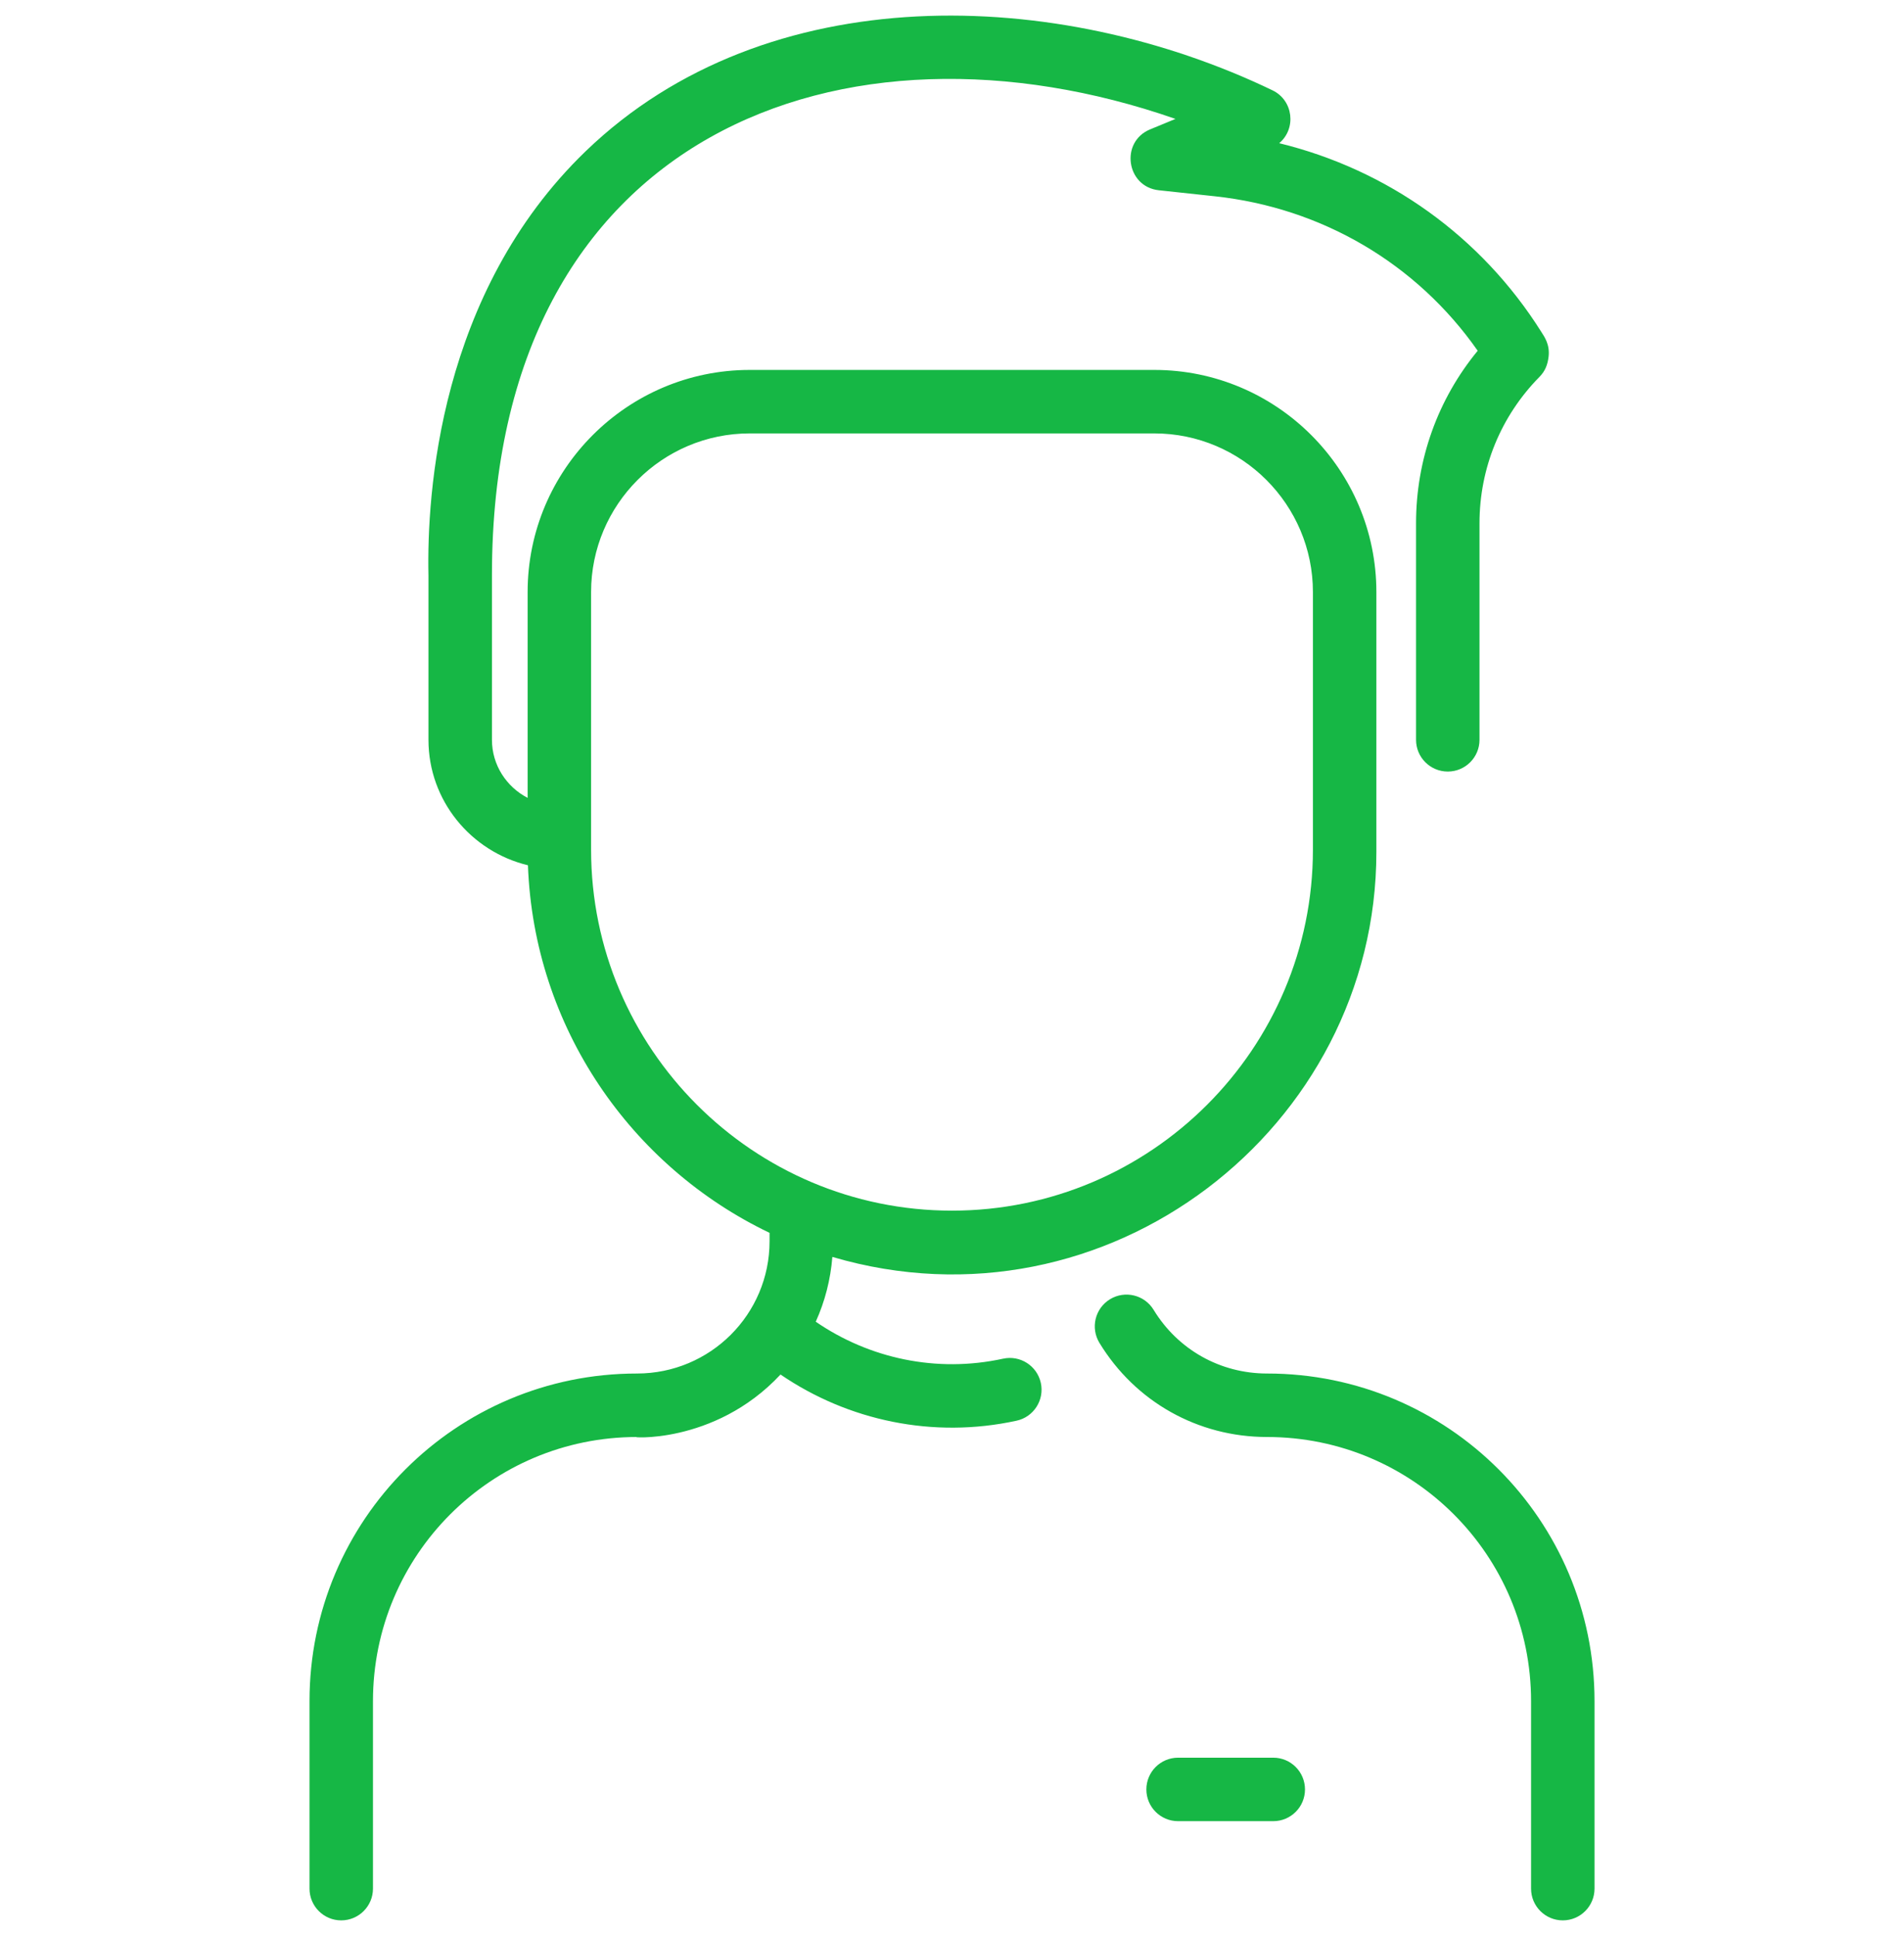<svg width="61" height="62" viewBox="0 0 61 62" fill="none" xmlns="http://www.w3.org/2000/svg">
<g clip-path="url(#clip0)">
<path d="M51.085 54.479V60.483C51.085 61.045 50.63 61.5 50.069 61.5C49.507 61.5 49.052 61.045 49.052 60.483V54.479C49.052 49.803 45.269 46.02 40.593 46.02C38.38 46.02 36.373 44.893 35.223 43.005C34.931 42.525 35.083 41.9 35.562 41.608C36.042 41.316 36.667 41.468 36.959 41.947C37.737 43.224 39.096 43.987 40.593 43.987C46.392 43.986 51.085 48.679 51.085 54.479ZM33.346 44.289C33.465 44.837 33.117 45.379 32.569 45.498C29.894 46.081 27.173 45.498 25.006 44.019C22.862 46.317 20.029 46.02 20.408 46.02C15.732 46.02 11.949 49.803 11.949 54.479V60.483C11.949 61.045 11.493 61.5 10.932 61.5C10.371 61.5 9.916 61.045 9.916 60.483V54.479C9.916 48.68 14.608 43.987 20.407 43.987C22.753 43.987 24.655 42.096 24.655 39.75V39.482C20.218 37.361 17.104 32.902 16.914 27.71C15.088 27.271 13.727 25.637 13.727 23.693V18.423C13.672 15.843 14.055 9.383 18.765 4.842C24.582 -0.765 33.91 -0.409 40.769 2.893C41.437 3.215 41.538 4.119 40.983 4.586C44.458 5.434 47.454 7.57 49.379 10.627C49.478 10.784 49.66 11.031 49.613 11.426C49.583 11.671 49.51 11.879 49.321 12.07C48.082 13.327 47.4 14.992 47.4 16.759V23.693C47.4 24.254 46.945 24.709 46.384 24.709C45.822 24.709 45.367 24.254 45.367 23.693V16.759C45.367 14.721 46.063 12.787 47.342 11.233C45.393 8.446 42.352 6.653 38.913 6.285L37.127 6.093C36.082 5.982 35.877 4.542 36.848 4.143L37.66 3.808C27.078 0.119 15.761 4.218 15.761 18.412V23.693C15.761 24.499 16.225 25.2 16.904 25.552V18.962C16.904 15.039 20.096 11.847 24.02 11.847H36.981C40.904 11.847 44.096 15.038 44.096 18.962V27.285C44.096 36.126 35.457 42.841 26.667 40.253C26.609 40.978 26.429 41.678 26.135 42.328C27.845 43.503 30.004 43.977 32.136 43.512C32.685 43.392 33.226 43.74 33.346 44.289ZM30.5 38.771C36.876 38.771 42.063 33.584 42.063 27.208V18.962C42.063 16.16 39.783 13.88 36.981 13.88H24.02C21.217 13.88 18.937 16.16 18.937 18.962V27.208C18.937 33.584 24.124 38.771 30.5 38.771ZM40.793 56.29H37.743C37.182 56.29 36.727 56.745 36.727 57.307C36.727 57.868 37.182 58.323 37.743 58.323H40.793C41.354 58.323 41.809 57.868 41.809 57.307C41.809 56.745 41.354 56.29 40.793 56.29Z" fill="#16B745"/>
</g>
<defs>
<clipPath id="clip0">
<rect width="61" height="61" fill="white" transform="translate(0 0.5)"/>
</clipPath>
</defs>
</svg>
